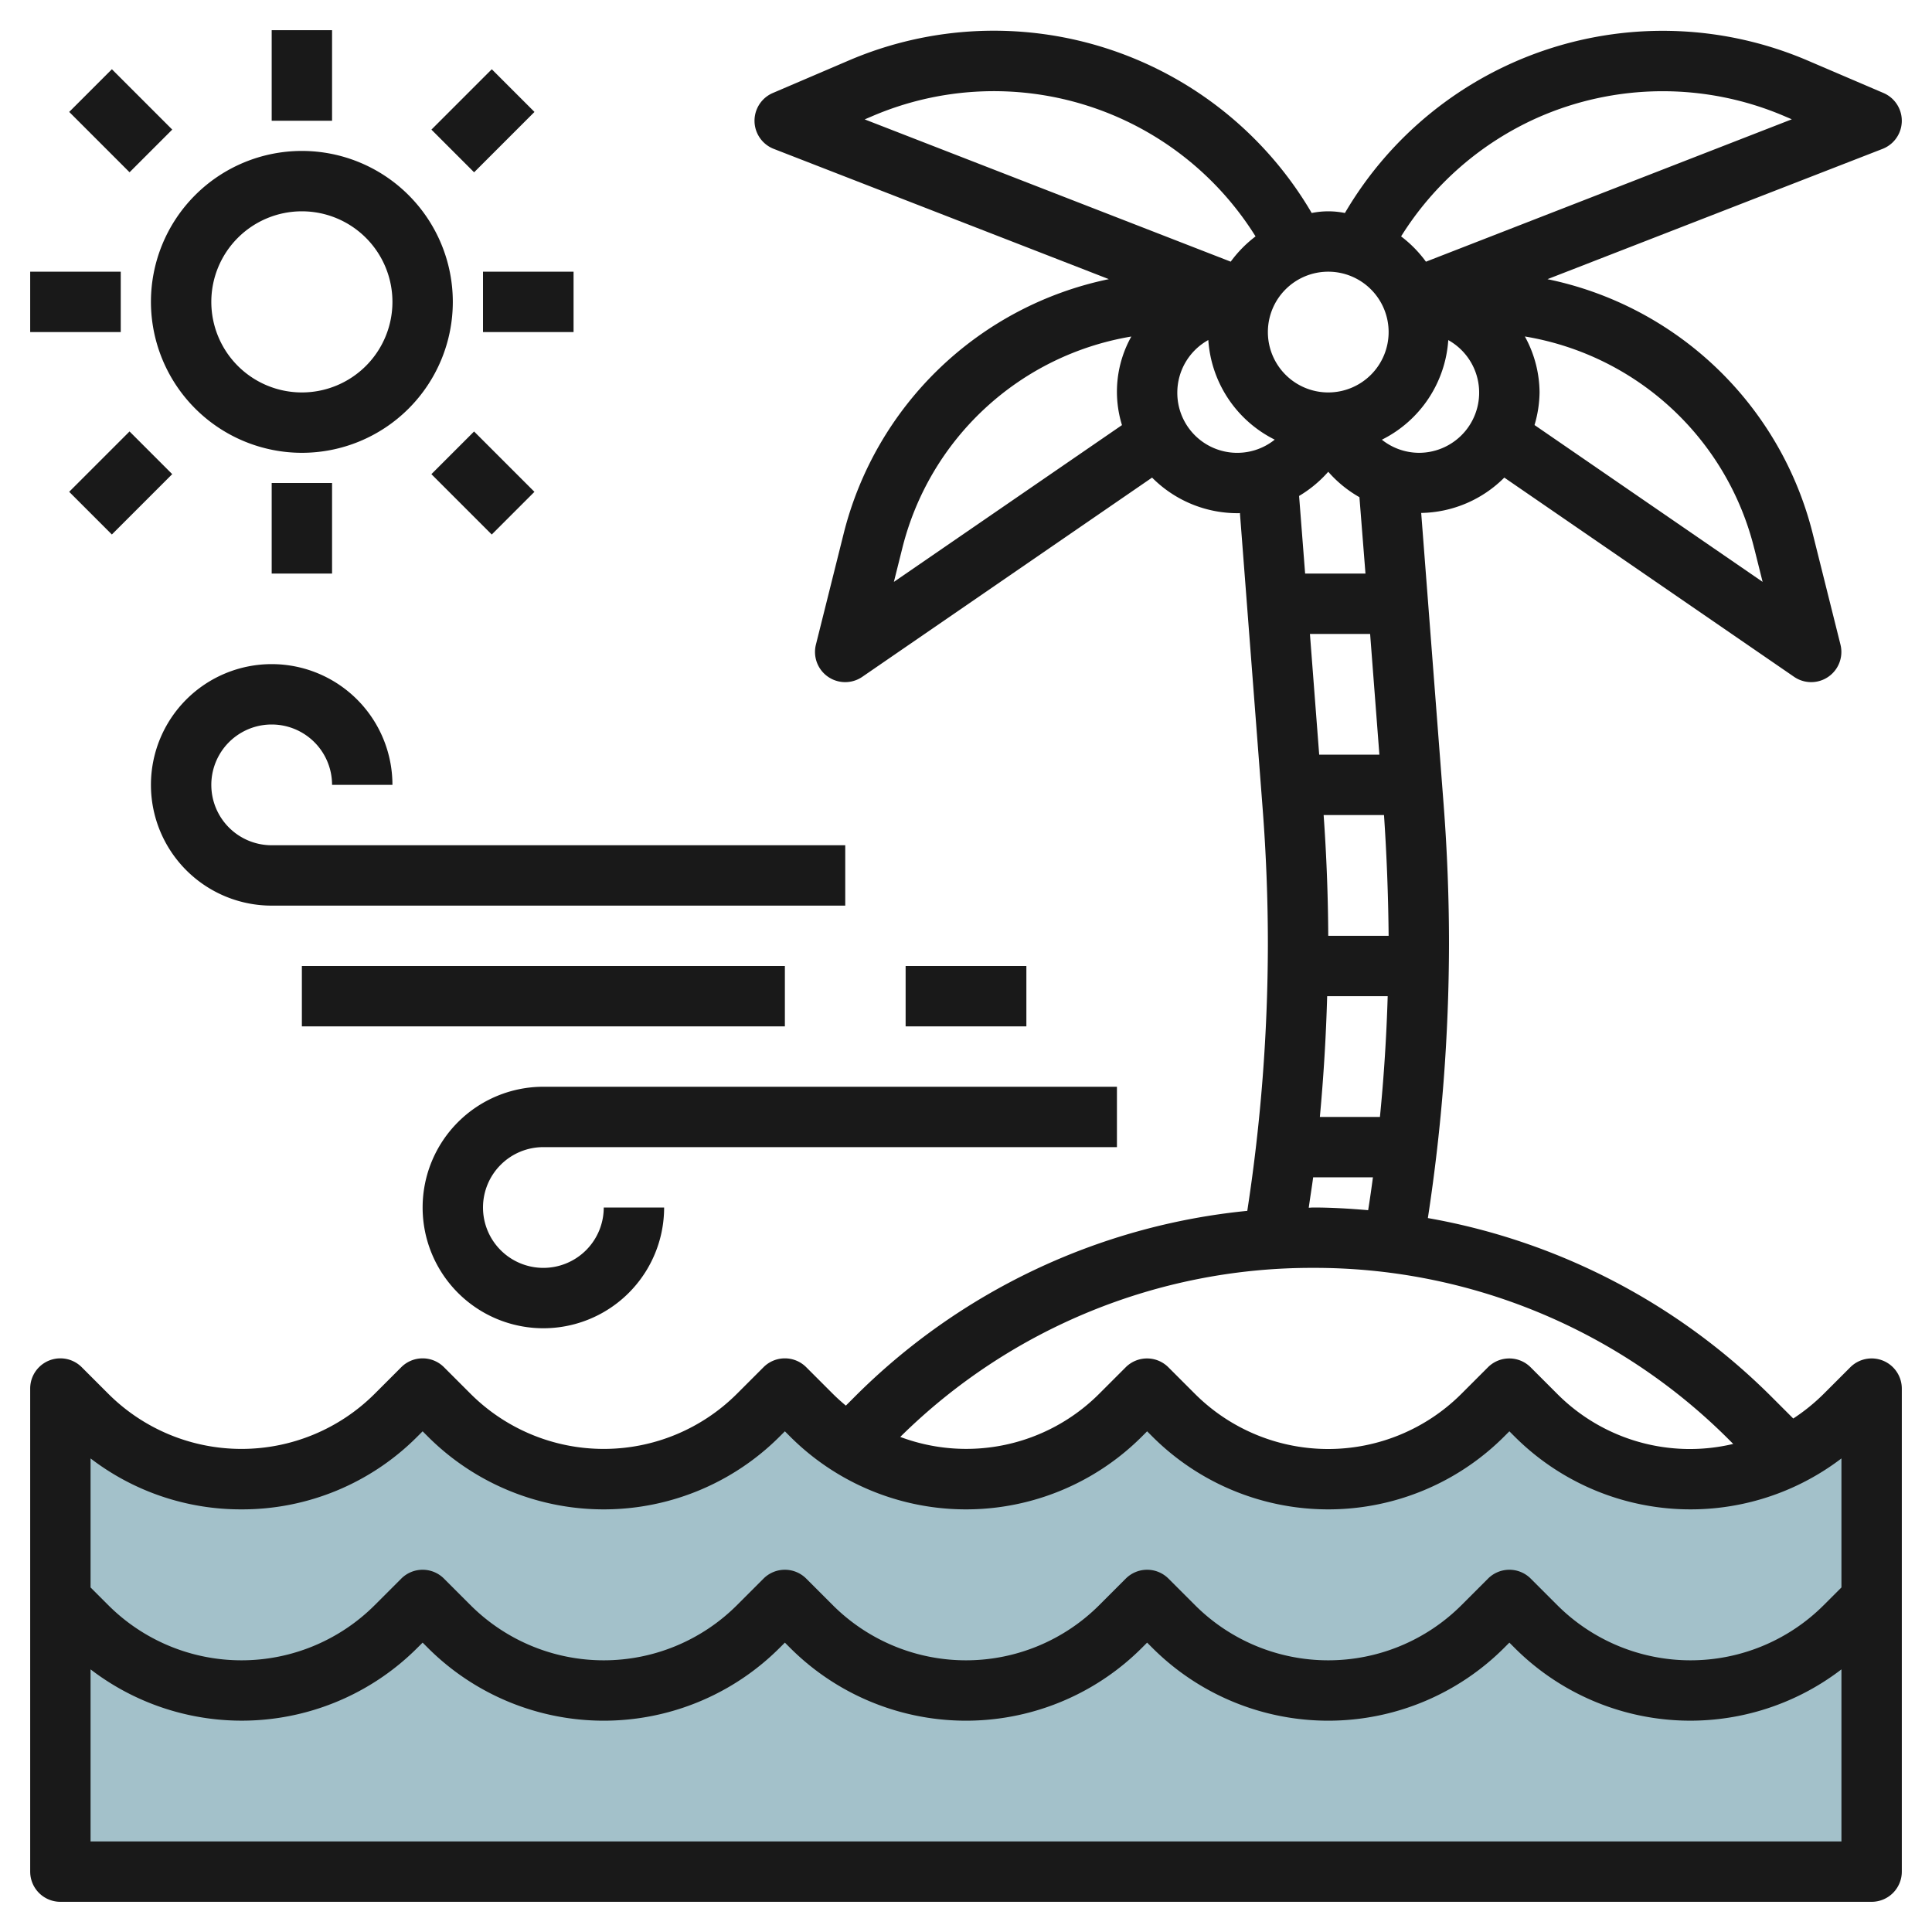 <svg id="Layer_3" height="512" viewBox="0 0 64 64" width="512" xmlns="http://www.w3.org/2000/svg" data-name="Layer 3"><path d="m62 46-.879.879a7.242 7.242 0 0 1 -5.121 2.121 7.242 7.242 0 0 1 -5.121-2.121l-.879-.879-.879.879a7.242 7.242 0 0 1 -5.121 2.121 7.242 7.242 0 0 1 -5.121-2.121l-.879-.879-.879.879a7.242 7.242 0 0 1 -5.121 2.121 7.242 7.242 0 0 1 -5.121-2.121l-.879-.879-.879.879a7.242 7.242 0 0 1 -5.121 2.121 7.242 7.242 0 0 1 -5.121-2.121l-.879-.879-.879.879a7.242 7.242 0 0 1 -5.121 2.121 7.242 7.242 0 0 1 -5.121-2.121l-.879-.879v16h60z" fill="#a3c1ca"/><g fill="#191919"><path d="m62.383 45.076a1 1 0 0 0 -1.09.217l-.879.879a6.379 6.379 0 0 1 -1.01.818l-.687-.687a21.349 21.349 0 0 0 -11.417-5.953 60.567 60.567 0 0 0 .7-9.069c0-1.535-.06-3.094-.178-4.632l-.743-9.657a3.981 3.981 0 0 0 2.753-1.171l9.6 6.6a1 1 0 0 0 1.536-1.067l-.916-3.664a11.438 11.438 0 0 0 -8.79-8.442l11.1-4.316a1 1 0 0 0 .032-1.851l-2.5-1.07a12.2 12.2 0 0 0 -15.342 5.045 2.744 2.744 0 0 0 -1.1 0 12.2 12.2 0 0 0 -15.352-5.045l-2.5 1.07a1 1 0 0 0 .032 1.851l11.1 4.315a11.446 11.446 0 0 0 -8.788 8.443l-.916 3.664a1 1 0 0 0 1.536 1.067l9.6-6.6a3.988 3.988 0 0 0 2.836 1.179c.025 0 .049 0 .074-.006l.754 9.808c.114 1.488.172 3 .172 4.48a58.582 58.582 0 0 1 -.682 8.829 21.348 21.348 0 0 0 -13.035 6.189l-.263.263c-.149-.125-.295-.255-.434-.394l-.879-.879a1 1 0 0 0 -1.414 0l-.879.879a6.243 6.243 0 0 1 -8.828 0l-.879-.879a1 1 0 0 0 -1.414 0l-.879.879a6.243 6.243 0 0 1 -8.828 0l-.879-.879a1 1 0 0 0 -1.707.71v16a1 1 0 0 0 1 1h60a1 1 0 0 0 1-1v-16a1 1 0 0 0 -.617-.924zm-16.383-14.076h-2c-.007-1.328-.058-2.669-.153-4h2c.09 1.33.141 2.672.153 4zm-.306-6h-1.994l-.307-4h1.994zm-1.725 8h2q-.059 2-.257 4h-1.99q.186-2 .242-4zm3.031-18a1.984 1.984 0 0 1 -1.224-.434 3.984 3.984 0 0 0 2.2-3.3 1.993 1.993 0 0 1 -.976 3.734zm11.114 3.175.275 1.1-7.556-5.195a3.945 3.945 0 0 0 .167-1.08 3.891 3.891 0 0 0 -.487-1.854 9.416 9.416 0 0 1 7.6 7.029zm-7.184-14.275a10.251 10.251 0 0 1 8.178-.054l.248.106-12.12 4.717a4.011 4.011 0 0 0 -.823-.838 10.248 10.248 0 0 1 4.517-3.931zm-4.93 7.1a2 2 0 1 1 -2-2 2 2 0 0 1 2 2zm-17.108-7.151a10.216 10.216 0 0 1 12.7 3.982 4.031 4.031 0 0 0 -.823.837l-12.125-4.713zm.719 15.427.275-1.1a9.419 9.419 0 0 1 7.591-7.028 3.742 3.742 0 0 0 -.31 2.934zm9.389-6.276a1.991 1.991 0 0 1 1.027-1.736 3.984 3.984 0 0 0 2.2 3.3 1.985 1.985 0 0 1 -3.227-1.564zm5 2.628a3.989 3.989 0 0 0 1.033.842l.2 2.53h-1.999l-.2-2.571a4.026 4.026 0 0 0 .966-.801zm-.5 23.372h1.98c-.048.364-.1.726-.158 1.089-.6-.051-1.209-.089-1.821-.089-.049 0-.1.007-.147.007.046-.336.102-.67.146-1.007zm0 3a19.392 19.392 0 0 1 13.8 5.717l.115.115a6.2 6.2 0 0 1 -5.832-1.66l-.879-.879a1 1 0 0 0 -1.414 0l-.879.879a6.243 6.243 0 0 1 -8.828 0l-.879-.879a1 1 0 0 0 -1.414 0l-.879.879a6.226 6.226 0 0 1 -6.589 1.428 19.385 19.385 0 0 1 13.678-5.6zm-35.5 8a8.187 8.187 0 0 0 5.828-2.414l.172-.172.172.172a8.242 8.242 0 0 0 11.656 0l.172-.172.172.172a8.242 8.242 0 0 0 11.656 0l.172-.172.172.172a8.242 8.242 0 0 0 11.656 0l.172-.172.172.172a8.245 8.245 0 0 0 10.828.726v4.274l-.586.586a6.243 6.243 0 0 1 -8.828 0l-.879-.879a1 1 0 0 0 -1.414 0l-.879.879a6.243 6.243 0 0 1 -8.828 0l-.879-.879a1 1 0 0 0 -1.414 0l-.879.879a6.243 6.243 0 0 1 -8.828 0l-.879-.879a1 1 0 0 0 -1.414 0l-.879.879a6.243 6.243 0 0 1 -8.828 0l-.879-.879a1 1 0 0 0 -1.414 0l-.879.879a6.243 6.243 0 0 1 -8.828 0l-.586-.586v-4.274a8.18 8.18 0 0 0 5 1.688zm-5 11v-5.7a8.226 8.226 0 0 0 10.828-.715l.172-.171.172.172a8.242 8.242 0 0 0 11.656 0l.172-.172.172.172a8.242 8.242 0 0 0 11.656 0l.172-.172.172.172a8.242 8.242 0 0 0 11.656 0l.172-.172.172.172a8.226 8.226 0 0 0 10.828.714v5.7z"/><path d="m10 15a5 5 0 1 0 -5-5 5.006 5.006 0 0 0 5 5zm0-8a3 3 0 1 1 -3 3 3 3 0 0 1 3-3z"/><path d="m9 1h2v3h-2z"/><path d="m9 16h2v3h-2z"/><path d="m1 9h3v2h-3z"/><path d="m16 9h3v2h-3z"/><path d="m14.586 3h2.828v2h-2.828z" transform="matrix(.707 -.707 .707 .707 1.858 12.485)"/><path d="m3 2.586h2v2.828h-2z" transform="matrix(.707 -.707 .707 .707 -1.657 4)"/><path d="m15 14.586h2v2.828h-2z" transform="matrix(.707 -.707 .707 .707 -6.627 16)"/><path d="m2.586 15h2.828v2h-2.828z" transform="matrix(.707 -.707 .707 .707 -10.142 7.515)"/><path d="m7 26a2 2 0 0 1 4 0h2a4 4 0 1 0 -4 4h19v-2h-19a2 2 0 0 1 -2-2z"/><path d="m14 40a4 4 0 0 0 8 0h-2a2 2 0 1 1 -2-2h19v-2h-19a4 4 0 0 0 -4 4z"/><path d="m10 32h16v2h-16z"/><path d="m30 32h4v2h-4z"/></g></svg>